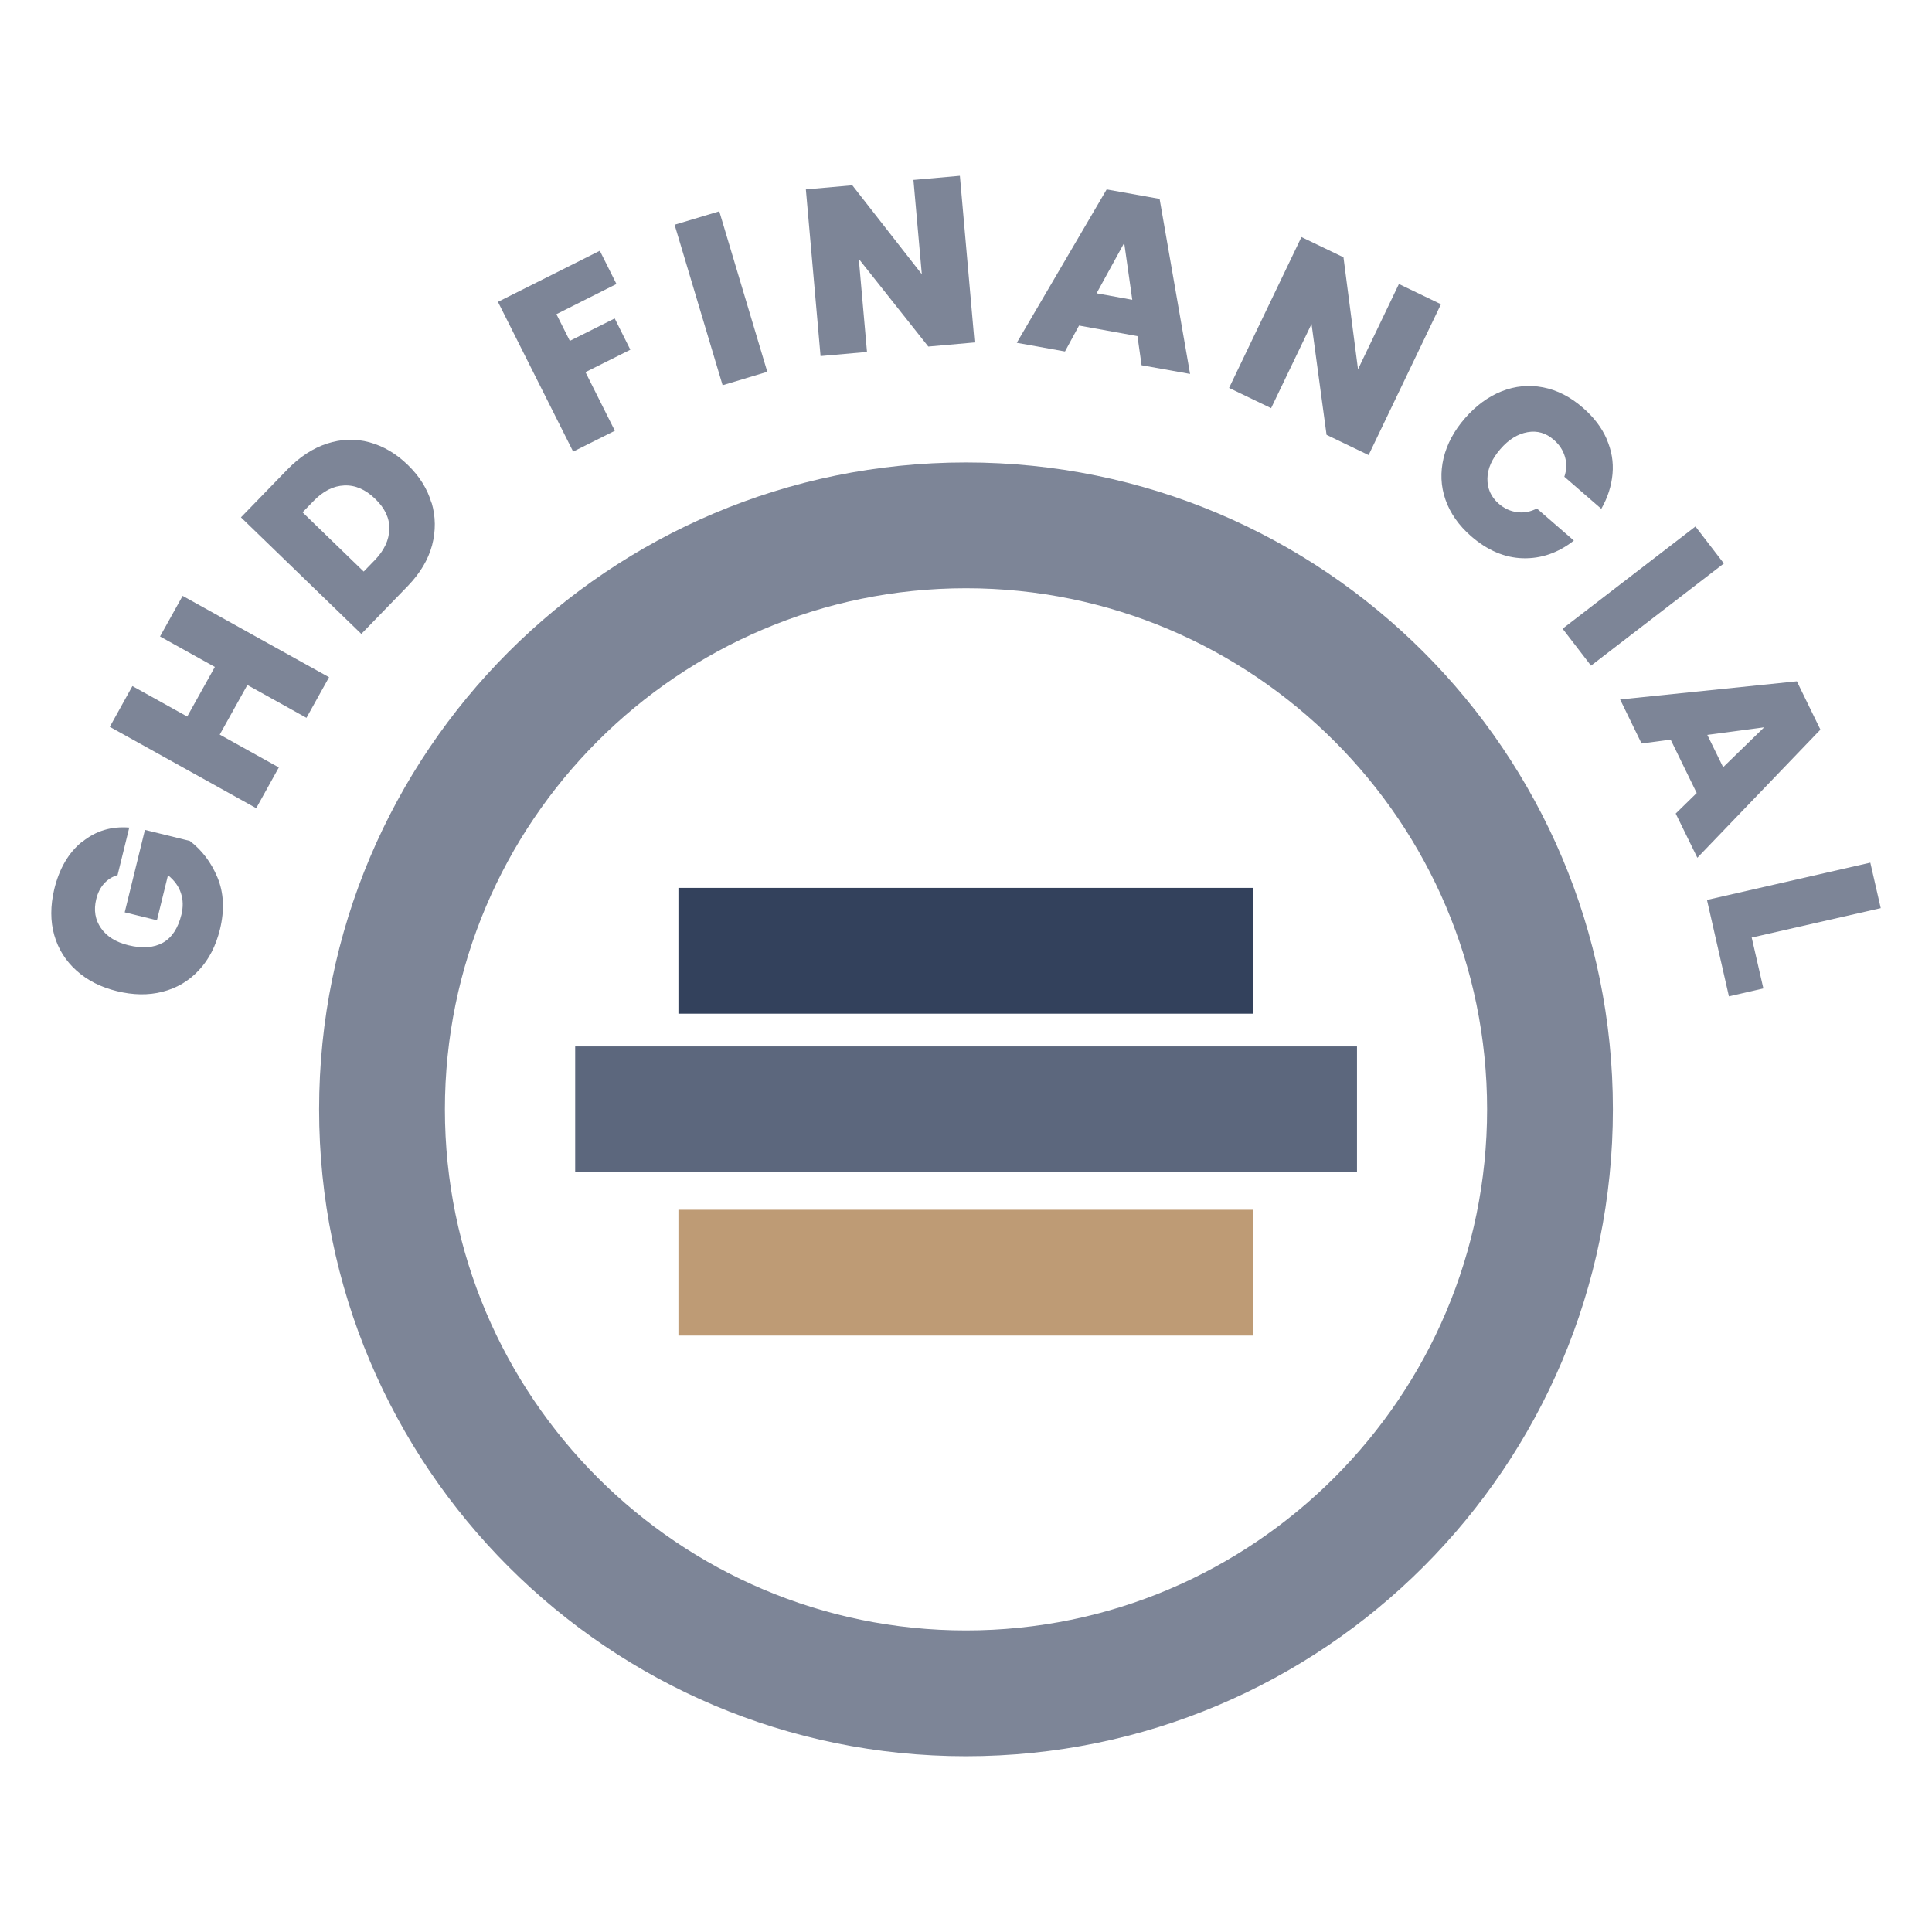 <?xml version="1.0" encoding="UTF-8"?>
<svg xmlns="http://www.w3.org/2000/svg" id="a" viewBox="0 0 530 530">
  <defs>
    <style>.b{fill:#7d8597;}.c{fill:#33415c;}.d{fill:#be9b75;}.e{fill:#5c677d;}</style>
  </defs>
  <path class="b" d="M265,481.78c-98.01,0-177.46-79.44-177.46-177.46S166.99,126.86,265,126.86s177.46,79.44,177.46,177.46-79.44,177.46-177.46,177.46m0-34.51c78.85,0,142.95-64.14,142.95-142.95s-64.14-142.95-142.95-142.95S122.05,225.51,122.05,304.32s64.1,142.95,142.95,142.95"></path>
  <path class="e" d="M372.21,321.57H157.79v-34.51h214.47v34.51h-.04Z"></path>
  <path class="c" d="M343.89,278.08H186.11v-34.51h157.74v34.51h.04Z"></path>
  <path class="d" d="M343.89,366.38H186.11v-34.51h157.74v34.51h.04Z"></path>
  <g>
    <path class="b" d="M22.63,230.89c3.68-2.99,7.97-4.25,12.83-3.86l-3.21,13.04c-1.39,.39-2.6,1.13-3.64,2.25-1.04,1.13-1.78,2.56-2.21,4.33-.74,3.03-.3,5.68,1.3,7.97,1.6,2.3,4.12,3.86,7.5,4.68,3.86,.95,7.02,.69,9.49-.69,2.47-1.39,4.16-3.99,5.07-7.67,.52-2.12,.48-4.07-.13-5.94-.61-1.86-1.78-3.47-3.55-4.9l-3.03,12.35-8.84-2.17,5.55-22.62,12.31,3.03c3.29,2.51,5.85,5.85,7.58,10.01,1.73,4.16,1.99,8.88,.69,14.26-1.13,4.55-3.03,8.28-5.81,11.22-2.73,2.95-6.07,4.9-9.97,5.89-3.9,1-8.06,.91-12.48-.17-4.42-1.08-8.1-2.95-11.09-5.63s-5.03-5.94-6.11-9.75c-1.08-3.81-1.08-8.02,0-12.57,1.39-5.72,3.94-10.05,7.63-13.04l.13-.04Z"></path>
    <path class="b" d="M50.1,163.46l40.17,22.32-6.2,11.14-16.21-9.01-7.58,13.61,16.21,9.01-6.2,11.18-40.17-22.32,6.2-11.18,15.04,8.36,7.58-13.61-15.04-8.36,6.2-11.14Z"></path>
    <path class="b" d="M118.4,137.89c1.13,3.81,1.17,7.71,.13,11.7-1.08,3.99-3.29,7.67-6.67,11.18l-12.74,13.13-33.02-31.98,12.74-13.13c3.38-3.47,7.02-5.85,10.92-7.11s7.76-1.39,11.57-.35c3.81,1.04,7.32,3.08,10.53,6.2,3.21,3.12,5.37,6.54,6.5,10.4l.04-.04Zm-11.57,7.24c.04-2.99-1.26-5.76-3.94-8.32-2.64-2.56-5.46-3.77-8.45-3.64-2.99,.13-5.76,1.52-8.41,4.25l-3.03,3.12,16.77,16.25,3.03-3.12c2.6-2.69,3.94-5.55,3.99-8.49l.04-.04Z"></path>
    <path class="b" d="M164.56,68.81l4.55,9.1-16.47,8.28,3.68,7.32,12.31-6.15,4.29,8.58-12.31,6.15,8.06,16.08-11.44,5.72-20.63-41.08,27.91-14h.04Z"></path>
    <path class="b" d="M197.32,57.97l13.17,44.03-12.26,3.68-13.17-44.03,12.26-3.68Z"></path>
    <path class="b" d="M267.4,93.94l-12.74,1.13-19.07-24.05,2.25,25.53-12.74,1.13-4.03-45.72,12.74-1.13,19.07,24.4-2.3-25.87,12.74-1.13,4.03,45.72h.04Z"></path>
    <path class="b" d="M312.04,92.21l-16.03-2.9-3.86,7.11-13.22-2.38,24.66-42.08,14.52,2.6,8.36,48.02-13.3-2.38-1.13-7.97Zm-1.43-10.01l-2.21-15.56-7.58,13.82,9.79,1.78v-.04Z"></path>
    <path class="b" d="M375.44,124.84l-11.53-5.55-4.12-30.42-11.09,23.1-11.53-5.55,19.85-41.39,11.53,5.55,3.99,30.73,11.22-23.4,11.53,5.55-19.85,41.39Z"></path>
    <path class="b" d="M440.71,120.38c1.39,3.12,1.95,6.33,1.65,9.62-.3,3.29-1.3,6.46-3.08,9.58l-10.14-8.8c.65-1.86,.69-3.68,.17-5.46s-1.52-3.34-3.08-4.68c-2.12-1.86-4.51-2.56-7.19-2.08s-5.16,1.99-7.45,4.64-3.51,5.33-3.55,8.06c-.04,2.73,.95,5.03,3.08,6.89,1.52,1.34,3.25,2.12,5.07,2.34,1.86,.26,3.64-.09,5.42-1l10.14,8.8c-4.29,3.38-8.97,4.98-13.95,4.85-5.03-.13-9.75-2.17-14.21-6.02-3.42-2.99-5.76-6.33-7.06-10.05-1.3-3.73-1.43-7.5-.52-11.4,.95-3.9,2.9-7.54,5.89-10.96,2.99-3.42,6.33-5.89,10.05-7.37,3.73-1.47,7.5-1.82,11.35-1.08s7.5,2.6,10.92,5.59c2.99,2.6,5.16,5.42,6.54,8.58l-.04-.04Z"></path>
    <path class="b" d="M472.91,154.57l-36.45,28.04-7.8-10.14,36.45-28.04,7.8,10.14Z"></path>
    <path class="b" d="M465.45,217.54l-7.15-14.65-7.97,1.08-5.89-12.09,48.49-4.98,6.46,13.26-33.76,35.15-5.94-12.13,5.76-5.63Zm7.24-7.06l11.27-10.96-15.6,2.08,4.38,8.93-.04-.04Z"></path>
    <path class="b" d="M480.53,257.15l3.21,14-9.45,2.17-6.02-26.44,44.81-10.23,2.86,12.48-35.36,8.06-.04-.04Z"></path>
  </g>
</svg>
